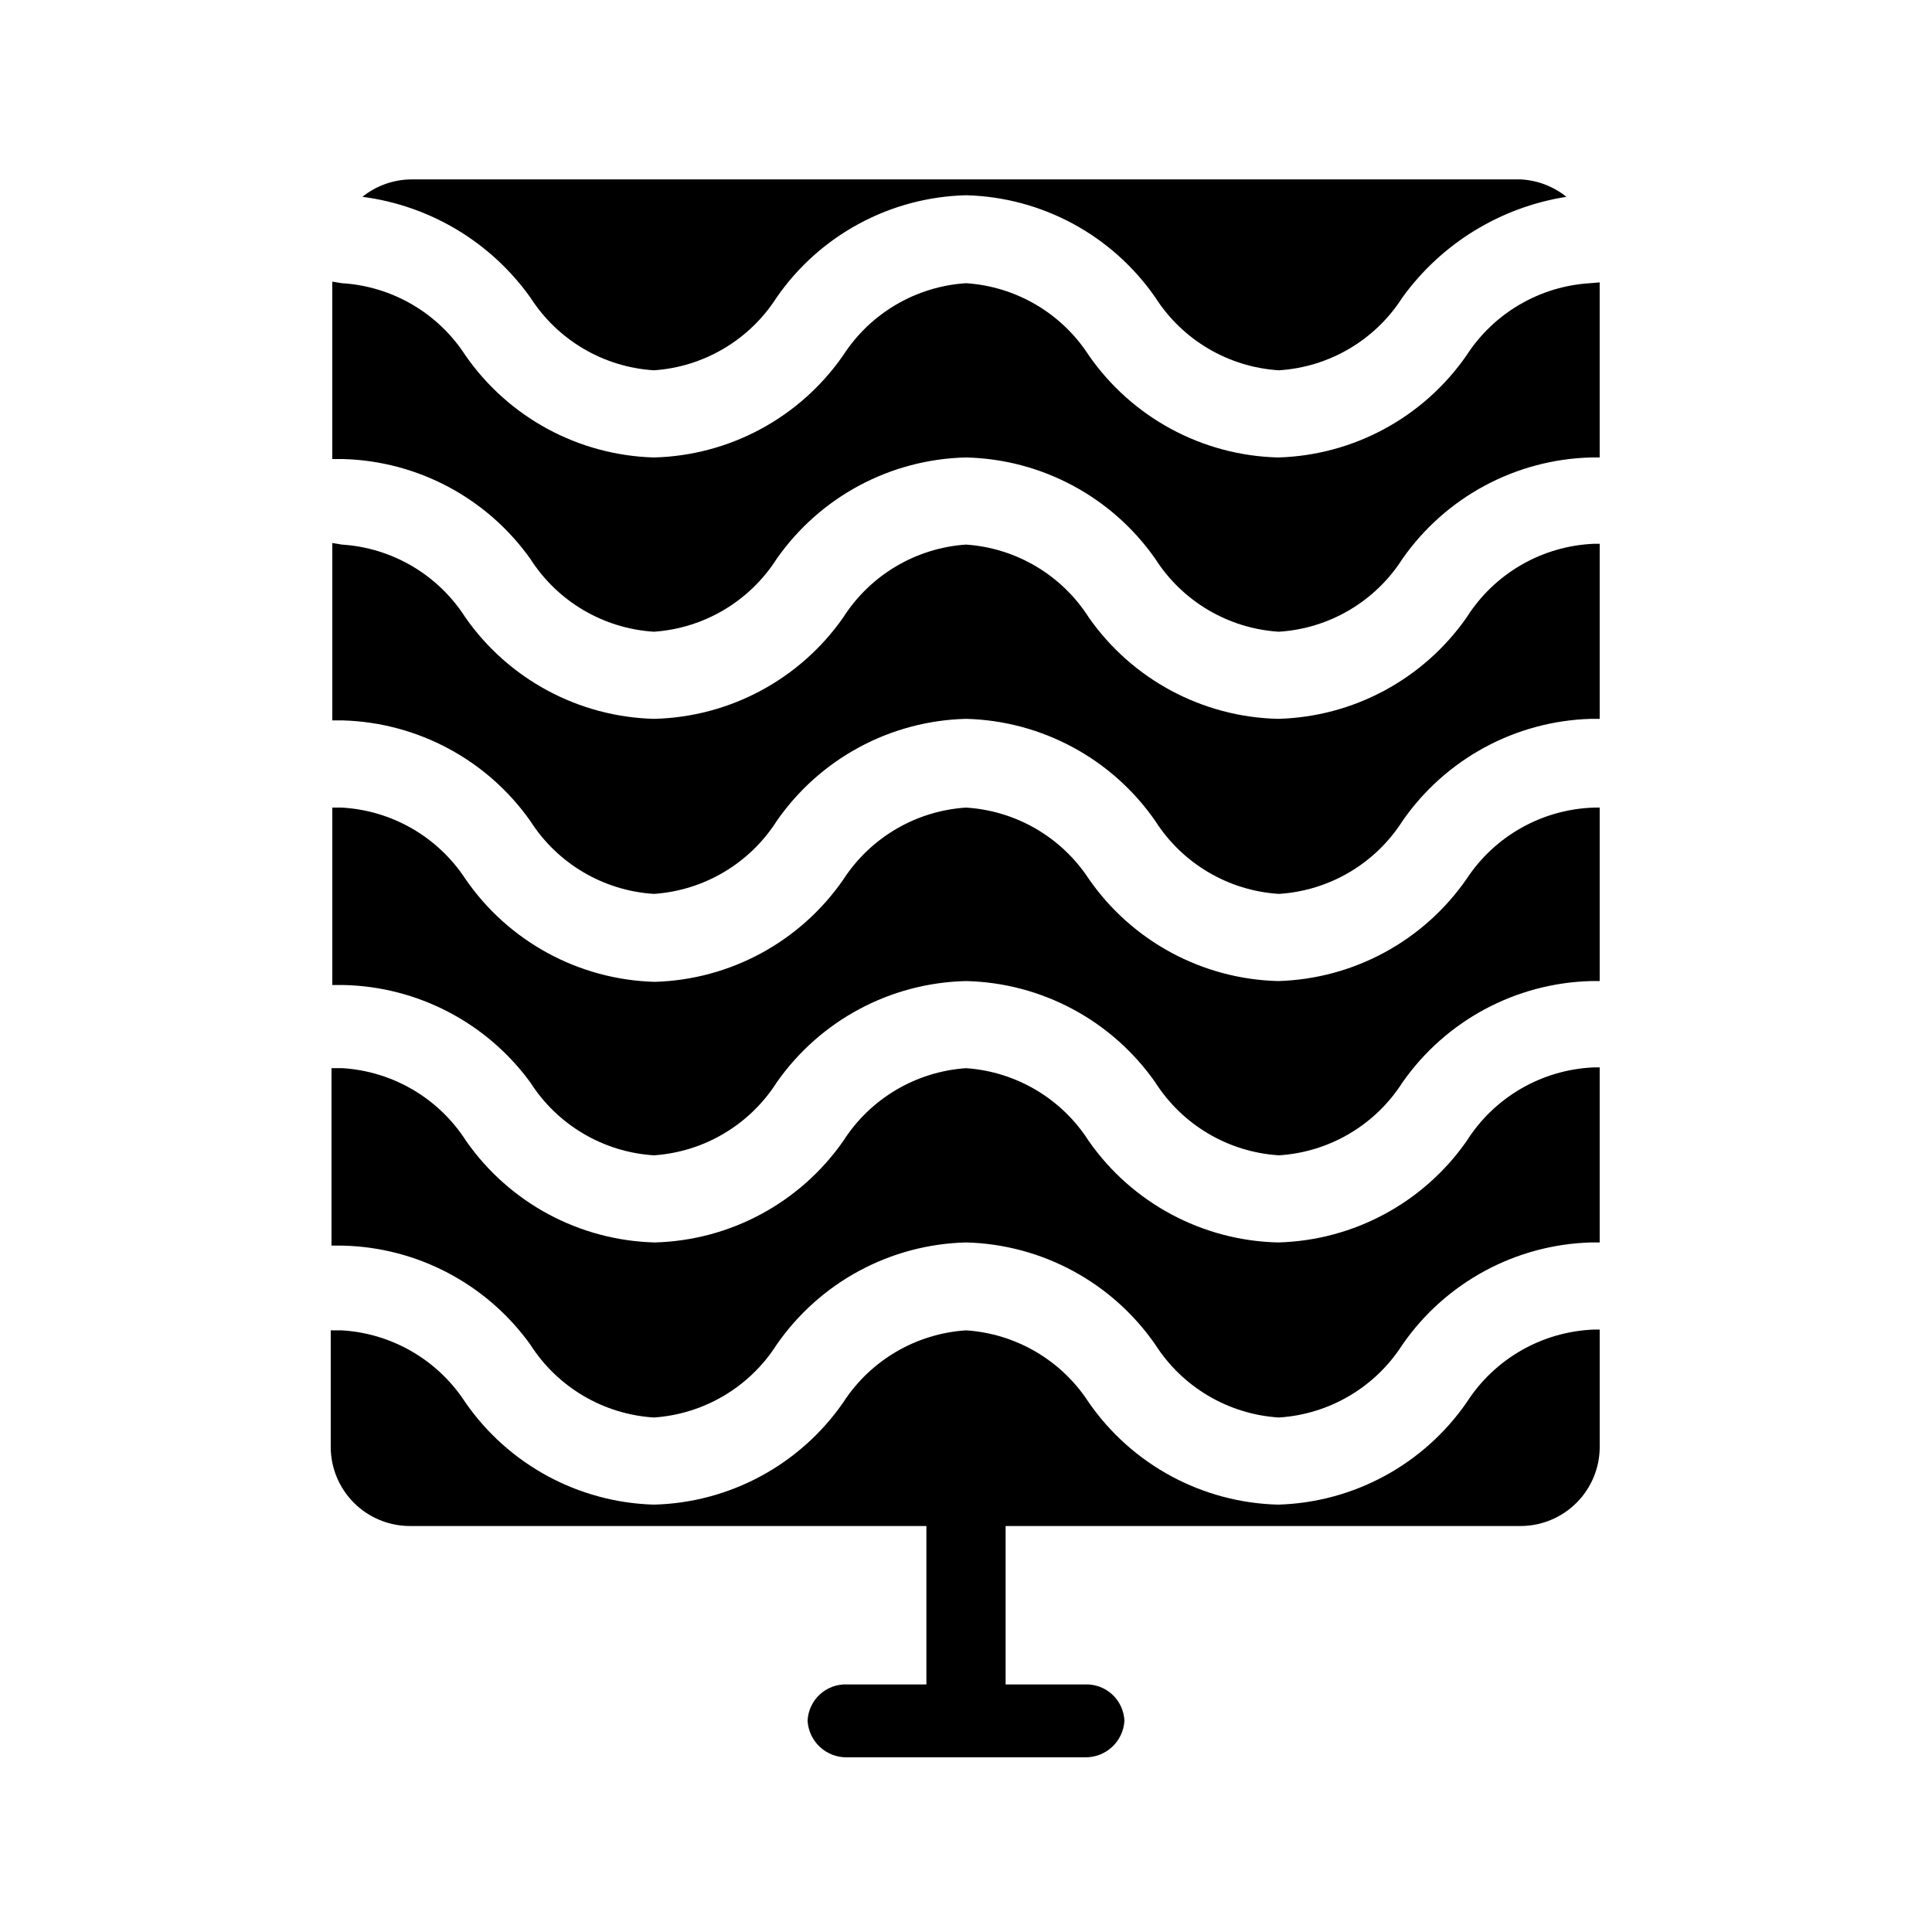 <?xml version="1.0" encoding="UTF-8"?>
<!-- The Best Svg Icon site in the world: iconSvg.co, Visit us! https://iconsvg.co -->
<svg fill="#000000" width="800px" height="800px" version="1.1" viewBox="144 144 512 512" xmlns="http://www.w3.org/2000/svg">
 <g>
  <path d="m284.54 222.82c7.207 11.297 19.375 18.473 32.746 19.312 13.297-0.906 25.371-8.074 32.539-19.312 11.445-16.512 30.086-26.57 50.172-27.078 20.086 0.508 38.723 10.566 50.168 27.078 7.211 11.297 19.379 18.473 32.75 19.312 13.371-0.84 25.539-8.016 32.746-19.312 10.355-14.32 25.996-23.914 43.453-26.66-3.465-2.789-7.731-4.406-12.176-4.617h-293.89c-4.734 0.027-9.324 1.656-13.016 4.617 17.898 2.312 34.023 11.973 44.504 26.66z"/>
  <path d="m565.41 219.05c-13.332 0.797-25.488 7.887-32.746 19.102-11.402 16.457-29.949 26.508-49.961 27.082-20.086-0.508-38.723-10.566-50.172-27.082-7.211-11.156-19.277-18.242-32.535-19.102-13.258 0.859-25.328 7.945-32.539 19.102-11.445 16.516-30.086 26.574-50.172 27.082-20.012-0.574-38.559-10.625-49.961-27.082-7.254-11.215-19.414-18.305-32.746-19.102l-2.519-0.418v47.02h2.938c19.75 0.559 38.09 10.352 49.543 26.449 7.207 11.297 19.375 18.473 32.746 19.312 13.297-0.906 25.371-8.074 32.539-19.312 11.492-16.434 30.121-26.41 50.172-26.867 20.047 0.457 38.676 10.434 50.168 26.867 7.211 11.297 19.379 18.473 32.75 19.312 13.371-0.84 25.539-8.016 32.746-19.312 11.449-16.375 29.988-26.344 49.961-26.867h2.309v-46.395z"/>
  <path d="m532.67 307.63c-11.449 16.375-29.988 26.348-49.961 26.871-20.047-0.457-38.68-10.438-50.172-26.871-7.164-11.238-19.238-18.402-32.535-19.312-13.297 0.91-25.375 8.074-32.539 19.312-11.492 16.434-30.125 26.414-50.172 26.871-19.973-0.523-38.512-10.496-49.961-26.871-7.207-11.293-19.375-18.469-32.746-19.312l-2.519-0.418v47.02h2.938c19.785 0.609 38.137 10.48 49.543 26.66 7.207 11.297 19.375 18.469 32.746 19.312 13.297-0.906 25.371-8.074 32.539-19.312 11.445-16.512 30.086-26.574 50.172-27.078 20.086 0.504 38.723 10.566 50.168 27.078 7.211 11.297 19.379 18.469 32.75 19.312 13.371-0.844 25.539-8.016 32.746-19.312 11.402-16.453 29.949-26.508 49.961-27.078h2.309v-46.395h-1.469c-13.789 0.559-26.426 7.856-33.797 19.523z"/>
  <path d="m532.67 376.91c-11.402 16.457-29.949 26.508-49.961 27.082-20.086-0.508-38.723-10.566-50.172-27.082-7.258-11.074-19.316-18.078-32.535-18.891-13.258 0.859-25.328 7.945-32.539 19.102-11.402 16.453-29.949 26.508-49.961 27.078-20.125-0.555-38.77-10.695-50.172-27.289-7.301-11.133-19.453-18.145-32.746-18.891h-2.519v47.023h2.938v-0.004c19.637 0.41 37.957 9.961 49.543 25.82 7.207 11.297 19.375 18.473 32.746 19.312 13.297-0.906 25.371-8.074 32.539-19.312 11.492-16.434 30.121-26.41 50.172-26.867 20.047 0.457 38.676 10.434 50.168 26.867 7.211 11.297 19.379 18.473 32.75 19.312 13.371-0.84 25.539-8.016 32.746-19.312 11.449-16.375 29.988-26.344 49.961-26.867h2.309v-45.973h-1.469c-13.668 0.414-26.281 7.465-33.797 18.891z"/>
  <path d="m532.67 446.39c-11.449 16.375-29.988 26.348-49.961 26.871-20.047-0.457-38.68-10.438-50.172-26.871-7.164-11.238-19.238-18.402-32.535-19.312-13.297 0.91-25.375 8.074-32.539 19.312-11.449 16.375-29.988 26.348-49.961 26.871-19.973-0.523-38.512-10.496-49.961-26.871-7.211-11.293-19.375-18.469-32.75-19.312h-2.938v47.023h2.938c19.789 0.441 38.215 10.16 49.754 26.238 7.207 11.297 19.375 18.469 32.746 19.312 13.297-0.906 25.371-8.074 32.539-19.312 11.445-16.512 30.086-26.574 50.172-27.078 20.086 0.504 38.723 10.566 50.168 27.078 7.211 11.297 19.379 18.469 32.75 19.312 13.371-0.844 25.539-8.016 32.746-19.312 11.402-16.453 29.949-26.508 49.961-27.078h2.309v-46.395h-1.469c-13.789 0.559-26.426 7.856-33.797 19.523z"/>
  <path d="m532.67 515.66c-11.402 16.457-29.949 26.508-49.961 27.082-20.086-0.508-38.723-10.566-50.172-27.082-7.211-11.156-19.277-18.242-32.535-19.102-13.258 0.859-25.328 7.945-32.539 19.102-11.445 16.516-30.086 26.574-50.172 27.082-20.012-0.574-38.559-10.625-49.961-27.082-7.254-11.215-19.414-18.305-32.746-19.102h-2.938v30.859h-0.004c0 5.566 2.215 10.906 6.148 14.844 3.938 3.934 9.277 6.148 14.844 6.148h136.87v41.984h-20.992c-2.676-0.117-5.281 0.84-7.25 2.648-1.969 1.812-3.137 4.332-3.246 7.008 0.336 5.516 4.969 9.777 10.496 9.656h62.977c5.523 0.121 10.156-4.141 10.496-9.656-0.109-2.676-1.277-5.195-3.246-7.008-1.969-1.809-4.578-2.766-7.25-2.648h-20.992v-41.984h136.45c5.57 0 10.91-2.215 14.844-6.148 3.938-3.938 6.148-9.277 6.148-14.844v-31.07h-1.469c-13.75 0.512-26.375 7.727-33.797 19.312z"/>
 </g>
</svg>